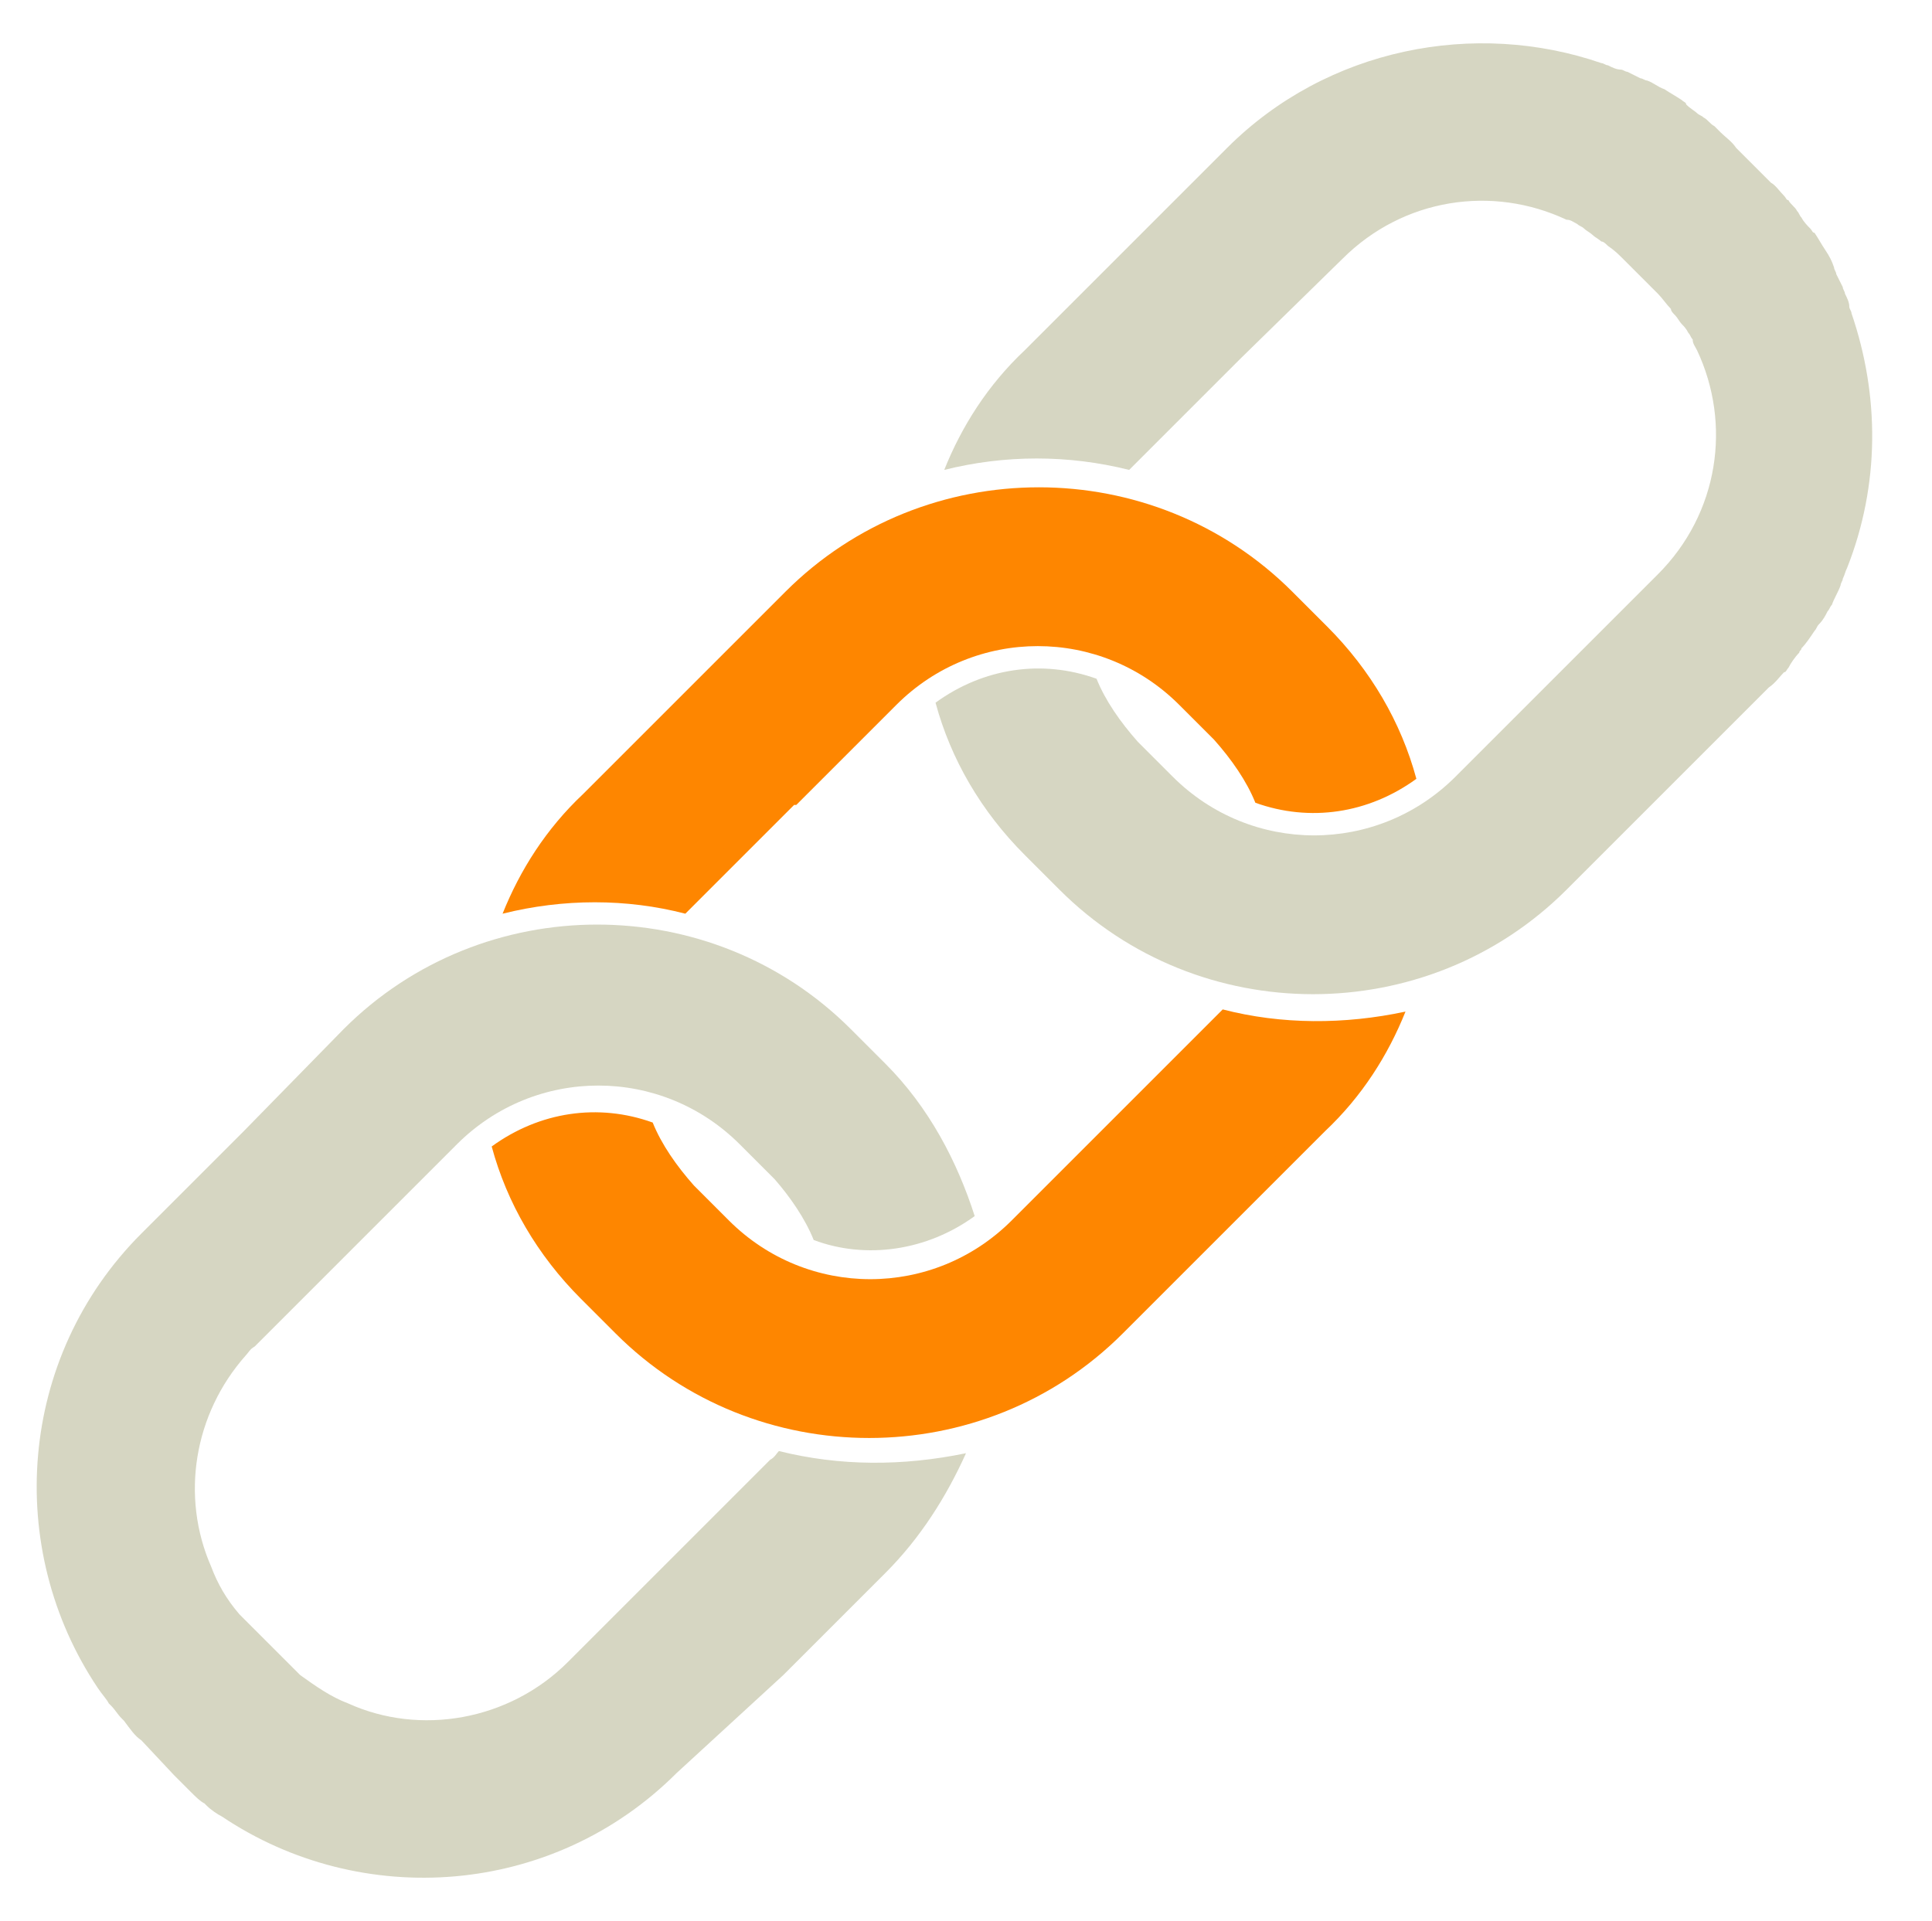 <?xml version="1.0" encoding="UTF-8"?> <!-- Generator: Adobe Illustrator 28.0.0, SVG Export Plug-In . SVG Version: 6.00 Build 0) --> <svg xmlns="http://www.w3.org/2000/svg" xmlns:xlink="http://www.w3.org/1999/xlink" id="Layer_1" x="0px" y="0px" viewBox="0 0 88.8 88.3" style="enable-background:new 0 0 88.8 88.3;" xml:space="preserve"> <style type="text/css"> .st0{fill:#D6D6C2;} .st1{fill:#FE8600;} </style> <path class="st0" d="M81.3,31.6l-4.6,4.6l-0.1,0.1L72,40.9c-6.4,6.4-16.9,6.4-23.3,0l-1.6-1.6c-2-2-3.4-4.4-4.1-7 c2.2-1.6,4.9-2,7.4-1.1c0.4,1,1.1,2,1.9,2.9l1.6,1.6c3.6,3.6,9.4,3.6,13,0l4.6-4.6l0.1-0.1l4.6-4.6c2.8-2.8,3.4-6.9,1.8-10.3 c-0.1-0.2-0.2-0.3-0.2-0.5c-0.1-0.1-0.1-0.2-0.2-0.3c-0.1-0.2-0.2-0.3-0.3-0.4c-0.1-0.1-0.2-0.3-0.3-0.4c-0.1-0.1-0.2-0.2-0.2-0.3 c-0.2-0.2-0.4-0.5-0.6-0.7l-1.6-1.6c-0.2-0.2-0.4-0.4-0.7-0.6c-0.1-0.1-0.2-0.2-0.3-0.2c-0.1-0.1-0.3-0.2-0.4-0.3 c-0.1-0.1-0.3-0.2-0.4-0.3c-0.1-0.1-0.2-0.1-0.3-0.2c-0.2-0.1-0.3-0.2-0.5-0.2c-3.4-1.6-7.5-1-10.3,1.8L57,16.5l-0.1,0.1l-4.6,4.6 c-0.1,0.1-0.2,0.2-0.4,0.4c-2.8-0.7-5.7-0.7-8.5,0c0.8-2,2-3.9,3.7-5.5l4.6-4.6l0.1-0.1l4.6-4.6c4.6-4.6,11.4-5.9,17.2-3.9 c0.1,0,0.2,0.1,0.3,0.1c0.2,0.1,0.4,0.2,0.6,0.2c0.1,0,0.2,0.1,0.3,0.1c0.2,0.1,0.4,0.2,0.6,0.3c0.1,0,0.2,0.1,0.3,0.1 c0.3,0.1,0.5,0.3,0.8,0.4c0,0,0,0,0,0c0.3,0.2,0.5,0.3,0.8,0.5c0.1,0.1,0.2,0.1,0.2,0.2C77.7,5,77.9,5.1,78,5.2 c0.1,0.1,0.2,0.1,0.3,0.2c0.2,0.1,0.3,0.3,0.5,0.4C78.9,5.9,79,6,79.1,6.1c0.2,0.2,0.5,0.4,0.7,0.7l0,0h0l1.6,1.6h0l0,0 C81.6,8.5,81.8,8.8,82,9c0.1,0.1,0.1,0.2,0.2,0.2c0.1,0.2,0.3,0.3,0.4,0.5c0.1,0.1,0.1,0.2,0.2,0.3c0.1,0.2,0.3,0.4,0.4,0.5 c0.1,0.1,0.1,0.2,0.2,0.2c0.2,0.3,0.3,0.5,0.5,0.8c0,0,0,0,0,0c0.2,0.3,0.3,0.5,0.4,0.8c0,0.1,0.1,0.2,0.1,0.3 c0.1,0.2,0.2,0.4,0.3,0.6c0,0.1,0.1,0.2,0.1,0.3c0.1,0.2,0.2,0.4,0.2,0.6c0,0.1,0.1,0.2,0.1,0.3c1.3,3.8,1.3,7.9-0.2,11.7 c0,0,0,0,0,0c-0.1,0.2-0.1,0.3-0.2,0.5c0,0.1-0.1,0.2-0.1,0.3c-0.1,0.3-0.3,0.6-0.4,0.9c-0.1,0.1-0.1,0.2-0.2,0.3 c-0.1,0.2-0.2,0.4-0.4,0.6c-0.1,0.1-0.1,0.2-0.2,0.3c-0.2,0.3-0.4,0.6-0.6,0.8c0,0.1-0.1,0.1-0.1,0.2c-0.2,0.2-0.4,0.5-0.5,0.7 c-0.1,0.1-0.1,0.2-0.2,0.2C81.8,31.1,81.6,31.4,81.3,31.6z"></path> <g> <path class="st1" d="M64.6,46.5c-0.8,2-2,3.9-3.7,5.5l-4.6,4.6l-0.1,0.1l-4.6,4.6c-6.4,6.4-16.9,6.4-23.3,0l-1.6-1.6 c-2-2-3.4-4.4-4.1-7c2.2-1.6,4.9-2,7.4-1.1c0.4,1,1.1,2,1.9,2.9l1.6,1.6c3.6,3.6,9.4,3.6,13,0l4.6-4.6l0.1-0.1l4.6-4.6 c0.1-0.1,0.2-0.2,0.4-0.4C58.9,47.1,61.8,47.1,64.6,46.5z"></path> <path class="st1" d="M60.4,51.4c1.1-1.1,2.1-2.4,2.8-3.8c-2.2,0.3-4.5,0.3-6.8-0.2c0,0-9.4,9.4-9.4,9.4c-3.9,3.9-10.2,3.9-14.1,0 l-1.6-1.6c-0.8-0.8-1.5-1.7-2-2.8c-2-0.6-4.1-0.3-5.8,0.8c0.8,2.3,2.1,4.3,3.7,6l1.6,1.6c6.1,6.1,16,6.1,22.1,0L60.4,51.4z"></path> </g> <g> <path class="st1" d="M23.1,42c0.8-2,2-3.9,3.7-5.5l4.6-4.6l0.1-0.1l4.6-4.6c6.4-6.4,16.9-6.4,23.3,0l1.6,1.6c2,2,3.4,4.4,4.1,7 c-2.2,1.6-4.9,2-7.4,1.1c-0.4-1-1.1-2-1.9-2.9l-1.6-1.6c-3.6-3.6-9.4-3.6-13,0l-4.6,4.6L36.5,37l-4.6,4.6c-0.1,0.1-0.2,0.2-0.4,0.4 C28.8,41.3,25.9,41.3,23.1,42z"></path> <path class="st1" d="M27.3,37c-1.1,1.1-2.1,2.4-2.8,3.8c2.2-0.3,4.5-0.3,6.8,0.2c0,0,9.3-9.4,9.3-9.4c3.9-3.9,10.2-3.9,14.1,0 l1.6,1.6c0.8,0.8,1.5,1.7,2,2.8c2,0.6,4.1,0.3,5.8-0.8c-0.8-2.3-2.1-4.3-3.7-6l-1.6-1.6c-6.1-6.1-16-6.1-22.1,0L27.3,37z"></path> </g> <path class="st0" d="M35.8,66.7c-0.1,0.1-0.2,0.3-0.4,0.4l-4.6,4.6l-0.1,0.1l-4.6,4.6c-2.7,2.7-6.8,3.4-10.1,1.9c0,0,0,0,0,0 c-0.8-0.3-1.5-0.8-2.2-1.3c-0.1-0.1-0.2-0.2-0.3-0.3c-0.1-0.1-0.2-0.2-0.3-0.3l-1.6-1.6c-0.1-0.1-0.2-0.2-0.3-0.3 c-0.1-0.1-0.2-0.2-0.3-0.3c-0.6-0.7-1-1.4-1.3-2.2c0,0,0,0,0,0c-1.4-3.2-0.8-7,1.6-9.7c0,0,0,0,0,0c0.1-0.1,0.2-0.3,0.4-0.4l4.6-4.6 l0.1-0.1l4.6-4.6c3.6-3.6,9.4-3.6,13,0l1.6,1.6C36.3,55,37,56,37.4,57c2.4,0.9,5.2,0.5,7.4-1.1c-0.8-2.5-2.1-5-4.1-7l-1.6-1.6 c-6.4-6.4-16.9-6.4-23.3,0L11.2,52l0,0l-4.7,4.7c-5.7,5.7-6.3,14.5-2,20.9c0,0,0,0,0,0c0.2,0.3,0.4,0.5,0.5,0.7c0,0,0.1,0.1,0.1,0.1 c0.2,0.2,0.3,0.4,0.5,0.6c0,0,0.1,0.1,0.1,0.1C6,79.5,6.2,79.8,6.5,80l0,0L8,81.6l0,0c0.2,0.2,0.5,0.5,0.7,0.7c0,0,0.1,0.1,0.1,0.1 c0.2,0.2,0.4,0.4,0.6,0.5c0,0,0.1,0.1,0.1,0.1c0.2,0.2,0.5,0.4,0.7,0.5c0,0,0,0,0,0c6.4,4.3,15.2,3.7,20.9-2L36,77l0.1-0.1l4.6-4.6 c1.6-1.6,2.8-3.5,3.7-5.5C41.5,67.4,38.6,67.4,35.8,66.7z"></path> </svg> 